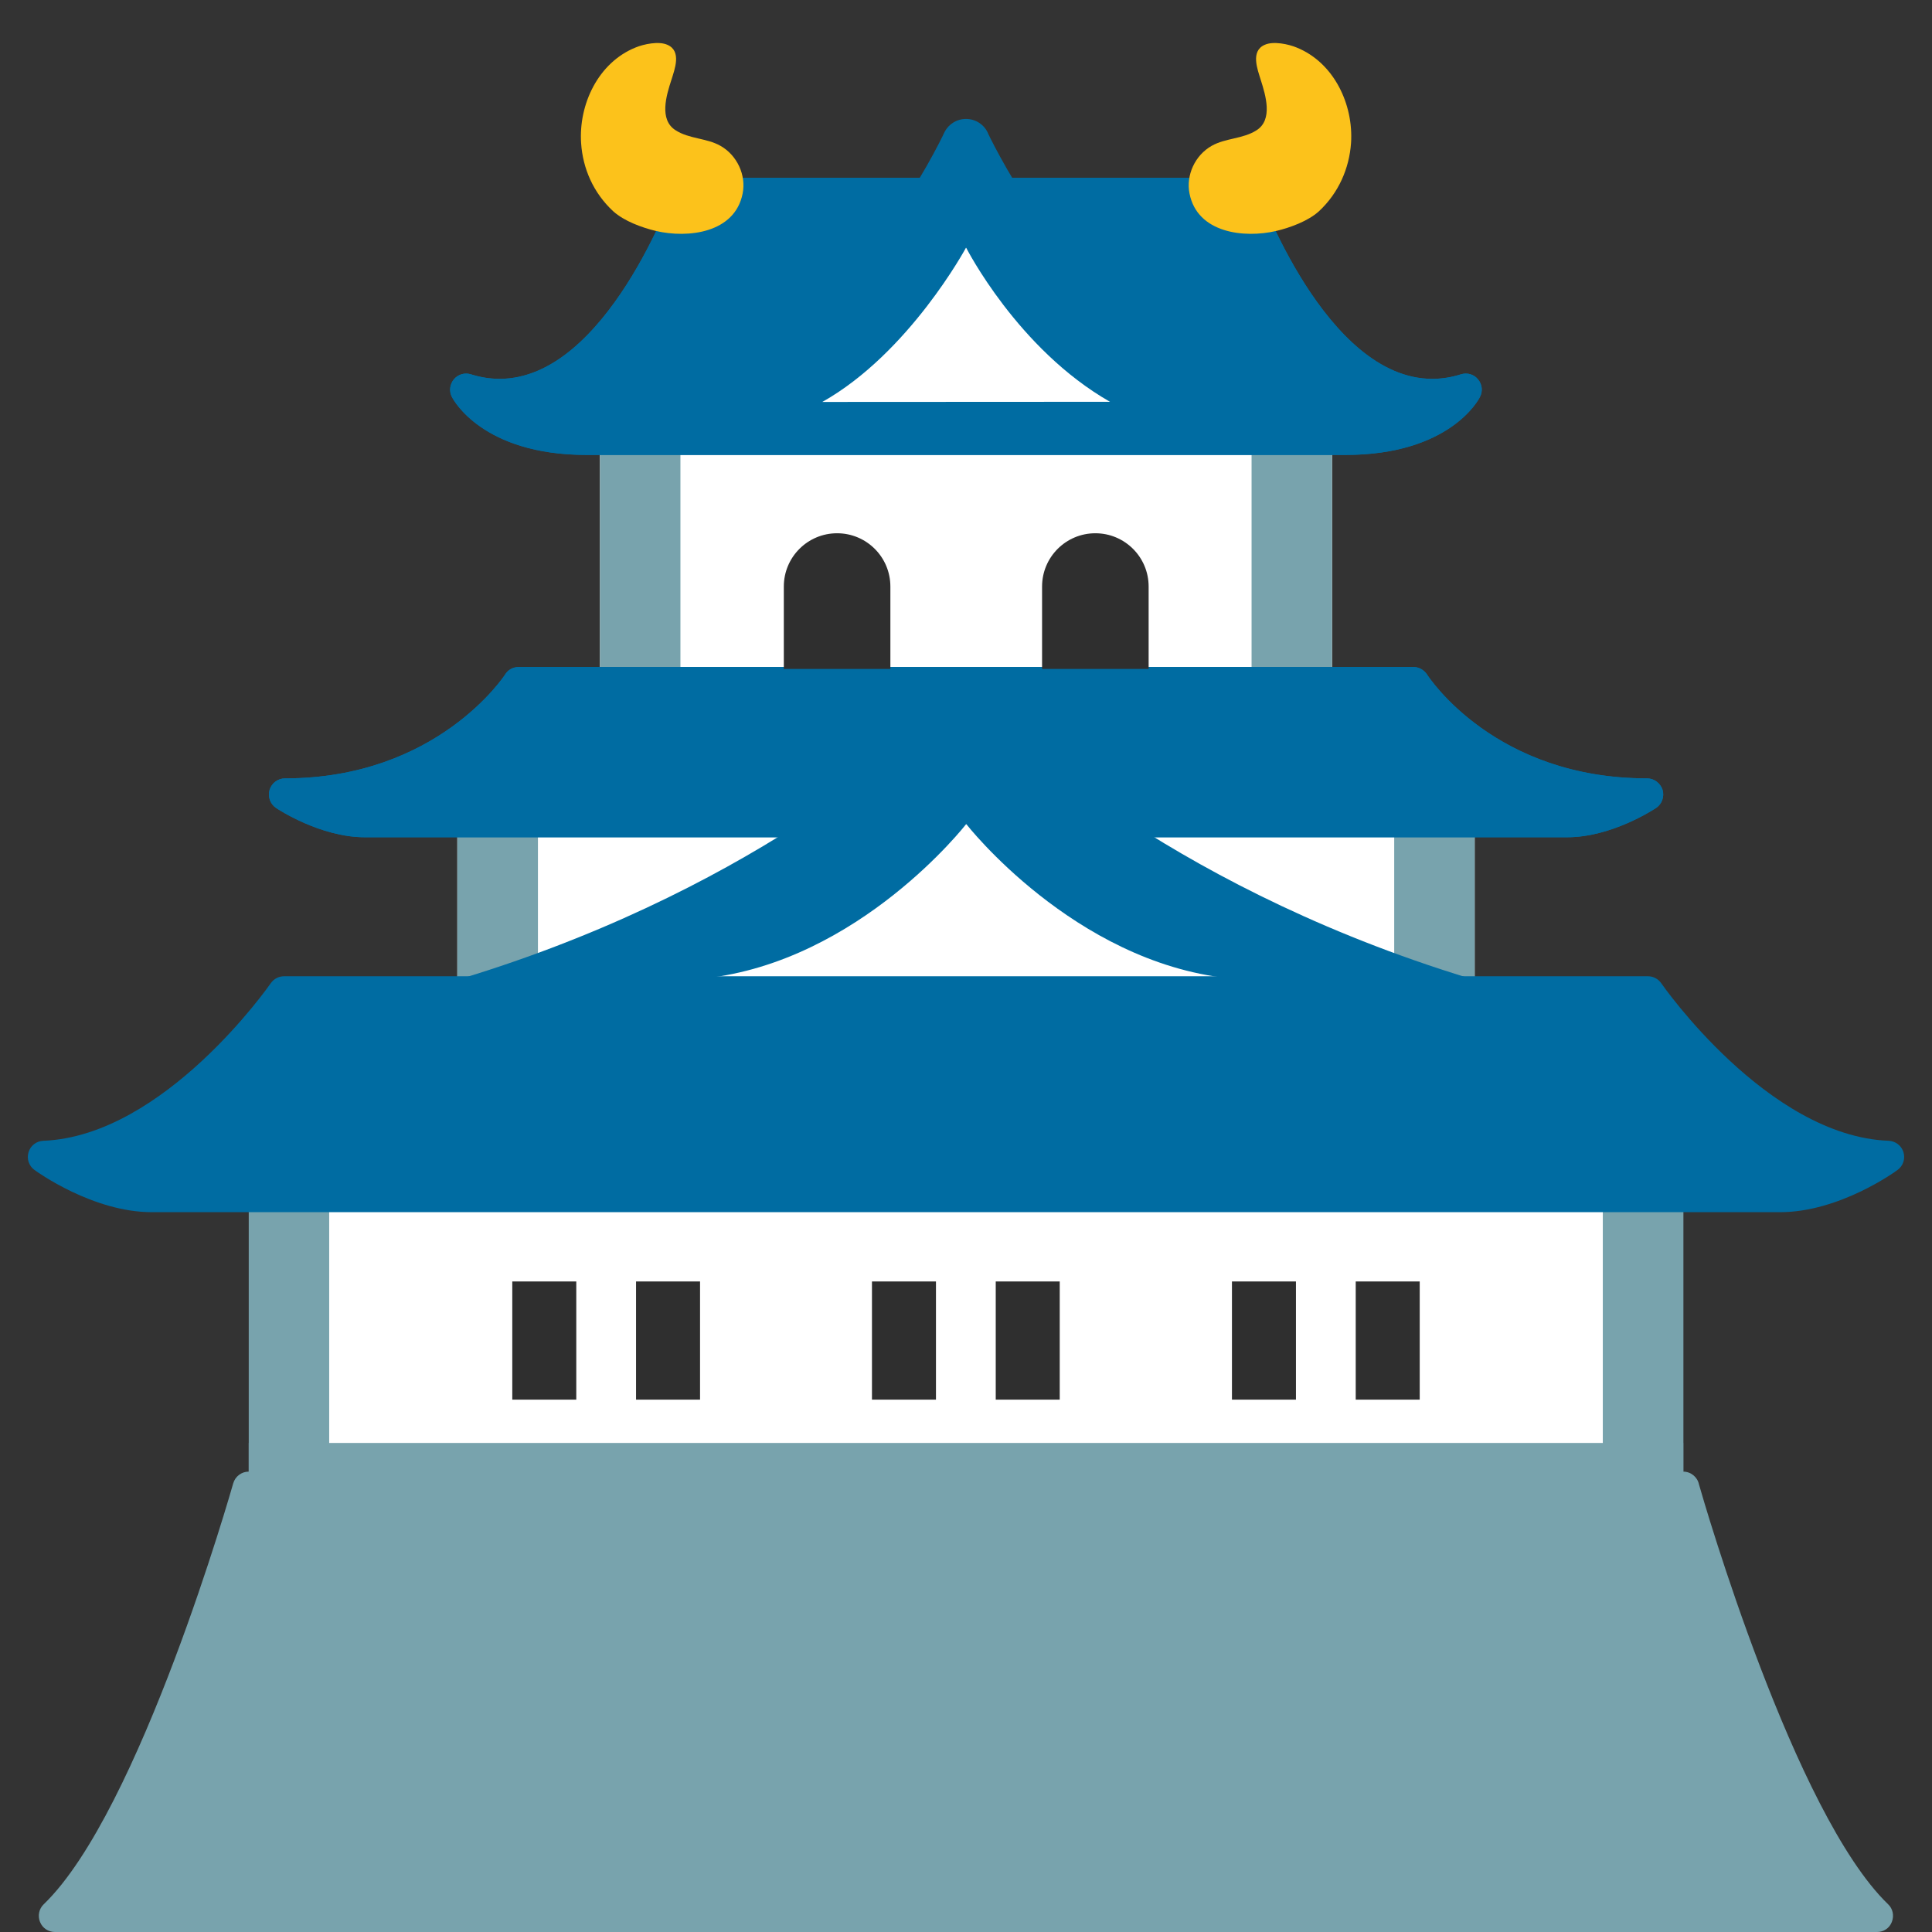 <?xml version="1.0" encoding="utf-8"?>
<!-- Generator: Adobe Illustrator 16.0.0, SVG Export Plug-In . SVG Version: 6.00 Build 0)  -->
<!DOCTYPE svg PUBLIC "-//W3C//DTD SVG 1.1//EN" "http://www.w3.org/Graphics/SVG/1.1/DTD/svg11.dtd">
<svg version="1.1" id="レイヤー_1" xmlns="http://www.w3.org/2000/svg" xmlns:xlink="http://www.w3.org/1999/xlink" x="0px"
	 y="0px" width="128px" height="128px" viewBox="0 0 128 128" enable-background="new 0 0 128 128" xml:space="preserve">
<rect x="0" y="0" width="128" height="128" fill="#333333" stroke="none"/>
<g>
	<path fill="#78A3AD" d="M124.36,128H3.64c-0.44,0-0.83-0.26-0.99-0.67c-0.16-0.4-0.07-0.87,0.25-1.17
		c6.38-6.15,12.49-27.67,12.55-27.88c0.13-0.46,0.55-0.78,1.02-0.78h95.05c0.51,0,0.94,0.36,1.04,0.84
		c0.33,1.17,6.32,21.83,12.53,27.82c0.32,0.3,0.41,0.76,0.25,1.17C125.19,127.74,124.8,128,124.36,128z"/>
	<g>
		<g>
			<g>
				<g>
					<rect x="18.38" y="74.6" fill="#FFFFFF" width="91.24" height="24.06"/>
					<path fill="#78A3AD" d="M106.19,79.93v18.73H21.81V79.93H106.19 M111.52,74.6H16.48v24.06h95.05V74.6L111.52,74.6z"/>
				</g>
				<g>
					<rect x="30.3" y="49.52" fill="#FFFFFF" width="67.4" height="21.62"/>
					<path fill="#78A3AD" d="M92.37,54.85V65.8H35.64V54.85H92.37 M97.71,49.52H30.3v21.62h67.4V49.52L97.71,49.52z"/>
				</g>
				<g>
					<rect x="39.75" y="23.58" fill="#FFFFFF" width="48.5" height="29.64"/>
					<path fill="#78A3AD" d="M82.92,28.92v18.97H45.08V28.92H82.92 M88.25,23.58h-48.5v29.64h48.5V23.58L88.25,23.58z"/>
				</g>
				<g>
					<defs>
						<path id="SVGID_1_" d="M93.64,45.27H64H34.37c0,0-4.71,7.38-15.48,7.38c0,0,2.62,1.76,5.28,1.76c2.66,0,39.79,0,39.83,0h0
							c0.05,0,37.17,0,39.83,0c2.67,0,5.28-1.76,5.28-1.76C98.34,52.65,93.64,45.27,93.64,45.27z"/>
					</defs>
					<defs>
						<path id="SVGID_2_" d="M103.83,55.47H24.17c-2.95,0-5.76-1.86-5.88-1.94c-0.39-0.26-0.56-0.75-0.43-1.2
							c0.14-0.45,0.55-0.76,1.03-0.76c10.08,0,14.54-6.82,14.58-6.89c0.19-0.31,0.53-0.49,0.9-0.49h59.27c0.36,0,0.7,0.19,0.9,0.49
							c0.18,0.28,4.56,6.89,14.58,6.89c0.47,0,0.88,0.31,1.03,0.76c0.13,0.45-0.04,0.94-0.43,1.2
							C109.59,53.61,106.79,55.47,103.83,55.47z M23.39,53.28c0.26,0.04,0.52,0.06,0.78,0.06h79.66c0.26,0,0.52-0.02,0.78-0.06
							c-6.79-1.35-10.44-5.5-11.53-6.95H34.92C33.83,47.78,30.17,51.93,23.39,53.28z"/>
					</defs>
					<use xlink:href="#SVGID_1_"  overflow="visible" fill="#006CA2"/>
					<use xlink:href="#SVGID_2_"  overflow="visible" fill="#006CA2"/>
					<clipPath id="SVGID_3_">
						<use xlink:href="#SVGID_1_"  overflow="visible"/>
					</clipPath>
					<clipPath id="SVGID_4_" clip-path="url(#SVGID_3_)">
						<use xlink:href="#SVGID_2_"  overflow="visible"/>
					</clipPath>
				</g>
				<g>
					<path fill="#006CA2" d="M93.64,45.27H64H34.37c0,0-4.71,7.38-15.48,7.38c0,0,2.62,1.76,5.28,1.76c2.66,0,39.79,0,39.83,0h0
						c0.05,0,37.17,0,39.83,0c2.67,0,5.28-1.76,5.28-1.76C98.34,52.65,93.64,45.27,93.64,45.27z"/>
					<path fill="#006CA2" d="M103.83,55.47H24.17c-2.95,0-5.76-1.86-5.88-1.94c-0.39-0.26-0.56-0.75-0.43-1.2
						c0.14-0.45,0.55-0.76,1.03-0.76c10.08,0,14.54-6.82,14.58-6.89c0.19-0.31,0.53-0.49,0.9-0.49h59.27c0.36,0,0.7,0.19,0.9,0.49
						c0.18,0.28,4.56,6.89,14.58,6.89c0.47,0,0.88,0.31,1.03,0.76c0.13,0.45-0.04,0.94-0.43,1.2
						C109.59,53.61,106.79,55.47,103.83,55.47z M23.39,53.28c0.26,0.04,0.52,0.06,0.78,0.06h79.66c0.26,0,0.52-0.02,0.78-0.06
						c-6.79-1.35-10.44-5.5-11.53-6.95H34.92C33.83,47.78,30.17,51.93,23.39,53.28z"/>
				</g>
				<g>
					<defs>
						<path id="SVGID_5_" d="M82.3,12.84H64h0H45.7c0,0-5.54,15.84-14.8,12.98c0,0,1.63,3.25,7.97,3.25c1.98,0,25.09,0,25.14,0h0
							c0.05,0,23.16,0,25.13,0c6.33,0,7.97-3.25,7.97-3.25C87.85,28.68,82.3,12.84,82.3,12.84z"/>
					</defs>
					<defs>
						<path id="SVGID_6_" d="M89.14,30.14H38.86c-6.91,0-8.84-3.68-8.92-3.84c-0.2-0.38-0.14-0.84,0.13-1.17
							c0.28-0.33,0.72-0.46,1.13-0.33c0.64,0.2,1.27,0.3,1.9,0.3l0,0c7.07,0,11.53-12.49,11.58-12.61c0.15-0.43,0.55-0.71,1-0.71
							H82.3c0.45,0,0.86,0.29,1.01,0.71c0.05,0.12,4.51,12.61,11.58,12.61c0.63,0,1.27-0.1,1.9-0.3c0.42-0.13,0.86,0,1.13,0.33
							c0.28,0.33,0.33,0.79,0.13,1.17C97.98,26.46,96.05,30.14,89.14,30.14z M34.19,27.16c1.07,0.47,2.58,0.84,4.68,0.84h50.27
							c2.1,0,3.61-0.37,4.68-0.84c-6.92-0.92-11.17-10.51-12.25-13.26H46.43C45.35,16.66,41.1,26.25,34.19,27.16z"/>
					</defs>
					<use xlink:href="#SVGID_5_"  overflow="visible" fill="#006CA2"/>
					<use xlink:href="#SVGID_6_"  overflow="visible" fill="#006CA2"/>
					<clipPath id="SVGID_7_">
						<use xlink:href="#SVGID_5_"  overflow="visible"/>
					</clipPath>
					<clipPath id="SVGID_8_" clip-path="url(#SVGID_7_)">
						<use xlink:href="#SVGID_6_"  overflow="visible"/>
					</clipPath>
				</g>
				<g>
					<path fill="#006CA2" d="M82.3,12.84H64h0H45.7c0,0-5.54,15.84-14.8,12.98c0,0,1.63,3.25,7.97,3.25c1.98,0,25.09,0,25.14,0h0
						c0.05,0,23.16,0,25.13,0c6.33,0,7.97-3.25,7.97-3.25C87.85,28.68,82.3,12.84,82.3,12.84z"/>
					<path fill="#006CA2" d="M89.14,30.14H38.86c-6.91,0-8.84-3.68-8.92-3.84c-0.2-0.38-0.14-0.84,0.13-1.17
						c0.28-0.33,0.72-0.46,1.13-0.33c0.64,0.2,1.27,0.3,1.9,0.3l0,0c7.07,0,11.53-12.49,11.58-12.61c0.15-0.43,0.55-0.71,1-0.71
						H82.3c0.45,0,0.86,0.29,1.01,0.71c0.05,0.12,4.51,12.61,11.58,12.61c0.63,0,1.27-0.1,1.9-0.3c0.42-0.13,0.86,0,1.13,0.33
						c0.28,0.33,0.33,0.79,0.13,1.17C97.98,26.46,96.05,30.14,89.14,30.14z M34.19,27.16c1.07,0.47,2.58,0.84,4.68,0.84h50.27
						c2.1,0,3.61-0.37,4.68-0.84c-6.92-0.92-11.17-10.51-12.25-13.26H46.43C45.35,16.66,41.1,26.25,34.19,27.16z"/>
				</g>
				<g>
					<path fill="#006CA2" d="M48.05,27.7C58.56,21.24,64,9.47,64,9.47h0c0,0,5.44,11.77,15.96,18.23H48.05z"/>
					<path fill="#006CA2" d="M80,29.3c-0.01,0-0.03,0-0.04,0H48.05c-0.72,0-1.35-0.48-1.54-1.17c-0.2-0.69,0.09-1.42,0.7-1.8
						C57,20.33,62.18,9.59,62.54,8.83c0.25-0.56,0.81-0.95,1.46-0.95c0.67,0,1.25,0.41,1.48,1c0.5,1.04,5.6,11.41,15.12,17.35
						c0.59,0.24,1,0.81,1,1.48C81.6,28.59,80.89,29.3,80,29.3z M53.01,26.1h21.98c-5.44-4.5-9.12-10-10.99-13.23
						C62.13,16.1,58.45,21.6,53.01,26.1z"/>
				</g>
				<path fill="#FCC21B" d="M38.5,9.48c-0.17-2.56,1.13-5.33,3.6-6.33c0.55-0.23,1.55-0.44,2.12-0.18c0.96,0.42,0.47,1.64,0.26,2.33
					c-0.33,1.01-0.83,2.63,0.28,3.33c0.9,0.58,2.05,0.51,2.97,1.03c1.1,0.62,1.72,1.94,1.47,3.17c-0.52,2.61-3.62,2.97-5.75,2.47
					c-0.92-0.22-2.1-0.65-2.82-1.3C39.31,12.78,38.61,11.16,38.5,9.48z"/>
				<path fill="#FCC21B" d="M89.51,9.48c0.17-2.56-1.13-5.33-3.6-6.33c-0.55-0.23-1.55-0.44-2.12-0.18
					c-0.96,0.42-0.47,1.64-0.26,2.33c0.32,1.01,0.82,2.63-0.28,3.33c-0.9,0.58-2.05,0.51-2.97,1.03c-1.1,0.62-1.72,1.94-1.47,3.17
					c0.52,2.61,3.61,2.97,5.75,2.47c0.92-0.22,2.1-0.65,2.82-1.3C88.69,12.78,89.39,11.16,89.51,9.48z"/>
				<g>
					<path fill="#006CA2" d="M30.36,67.92c22.19-6.46,33.65-18.23,33.65-18.23H64c0,0,11.46,11.77,33.65,18.23H30.36z"/>
					<path fill="#006CA2" d="M97.69,70.81c0,0-0.03,0-0.04,0H30.36c-1.44,0-2.66-1.06-2.86-2.48c-0.2-1.42,0.67-2.78,2.05-3.19
						C49.47,59.34,60.57,49,61.82,47.78c1.07-1.22,3.22-1.24,4.31-0.05c0.96,0.95,12.02,11.45,32.11,17.35
						c1.33,0.26,2.34,1.43,2.34,2.84C100.58,69.52,99.29,70.81,97.69,70.81z M46.07,65.03h35.87c-8.99-4.29-15-8.9-17.93-11.42
						C61.07,56.13,55.05,60.74,46.07,65.03z"/>
				</g>
				<path fill="#FFFFFF" d="M73.54,26.62c-6.12-3.49-9.53-10.21-9.53-10.21L64,16.44v-0.03c0,0-3.76,6.98-9.52,10.22L73.54,26.62z"
					/>
				<path fill="#FFFFFF" d="M81.38,64.81C71.11,63.7,64.02,54.6,64.02,54.6l-0.01,0.03V54.6c0,0-7.07,9.11-17.34,10.22L81.38,64.81z
					"/>
				<path fill="#2F2F2F" d="M51.93,44.32v-5.46c0-1.95,1.58-3.53,3.53-3.53l0,0c1.95,0,3.53,1.58,3.53,3.53v5.46H51.93z"/>
				<path fill="#2F2F2F" d="M76.1,44.32v-5.46c0-1.95-1.58-3.53-3.53-3.53l0,0c-1.95,0-3.53,1.58-3.53,3.53v5.46H76.1z"/>
				<g>
					<rect x="57.77" y="84.9" fill="#2F2F2F" width="4.24" height="7.83"/>
					<rect x="65.97" y="84.9" fill="#2F2F2F" width="4.24" height="7.83"/>
				</g>
				<g>
					<rect x="33.94" y="84.9" fill="#2F2F2F" width="4.24" height="7.83"/>
					<rect x="42.14" y="84.9" fill="#2F2F2F" width="4.24" height="7.83"/>
				</g>
				<g>
					<rect x="89.82" y="84.9" fill="#2F2F2F" width="4.24" height="7.83"/>
					<rect x="81.62" y="84.9" fill="#2F2F2F" width="4.24" height="7.83"/>
				</g>
			</g>
			<g>
				<defs>
					<path id="SVGID_9_" d="M109.18,65.74H64H18.82c0,0-7.23,10.56-15.91,10.91c0,0,3.55,2.6,7.15,2.6s53.9,0,53.94,0h0
						c0.05,0,50.34,0,53.94,0c3.6,0,7.15-2.6,7.15-2.6C116.41,76.31,109.18,65.74,109.18,65.74z"/>
				</defs>
				<use xlink:href="#SVGID_9_"  overflow="visible" fill="#4184AF"/>
				<clipPath id="SVGID_10_">
					<use xlink:href="#SVGID_9_"  overflow="visible"/>
				</clipPath>
			</g>
			<g>
				<path fill="#006CA2" d="M109.18,65.74H64H18.82c0,0-7.23,10.56-15.91,10.91c0,0,3.55,2.6,7.15,2.6s53.9,0,53.94,0h0
					c0.05,0,50.34,0,53.94,0c3.6,0,7.15-2.6,7.15-2.6C116.41,76.31,109.18,65.74,109.18,65.74z"/>
				<path fill="#006CA2" d="M117.94,80.31H10.06c-3.91,0-7.63-2.69-7.78-2.8c-0.37-0.27-0.52-0.74-0.39-1.17
					c0.13-0.44,0.52-0.74,0.98-0.76c8.03-0.32,15-10.34,15.07-10.44c0.2-0.29,0.53-0.46,0.88-0.46h90.36c0.35,0,0.68,0.17,0.88,0.46
					c0.07,0.1,7.04,10.13,15.07,10.44c0.45,0.02,0.85,0.32,0.98,0.76c0.13,0.43-0.02,0.9-0.39,1.17
					C125.57,77.63,121.85,80.31,117.94,80.31z M6.06,77.21c1.16,0.51,2.59,0.98,4,0.98h107.88c1.41,0,2.84-0.46,4-0.98
					c-6.7-1.92-11.95-8.55-13.31-10.4H19.36C18.01,68.65,12.76,75.29,6.06,77.21z"/>
			</g>
		</g>
		<polygon fill="#78A3AD" points="111.52,95.6 16.48,95.6 16.48,99.9 111.52,99.9 111.52,95.6 		"/>
	</g>
</g>
</svg>

